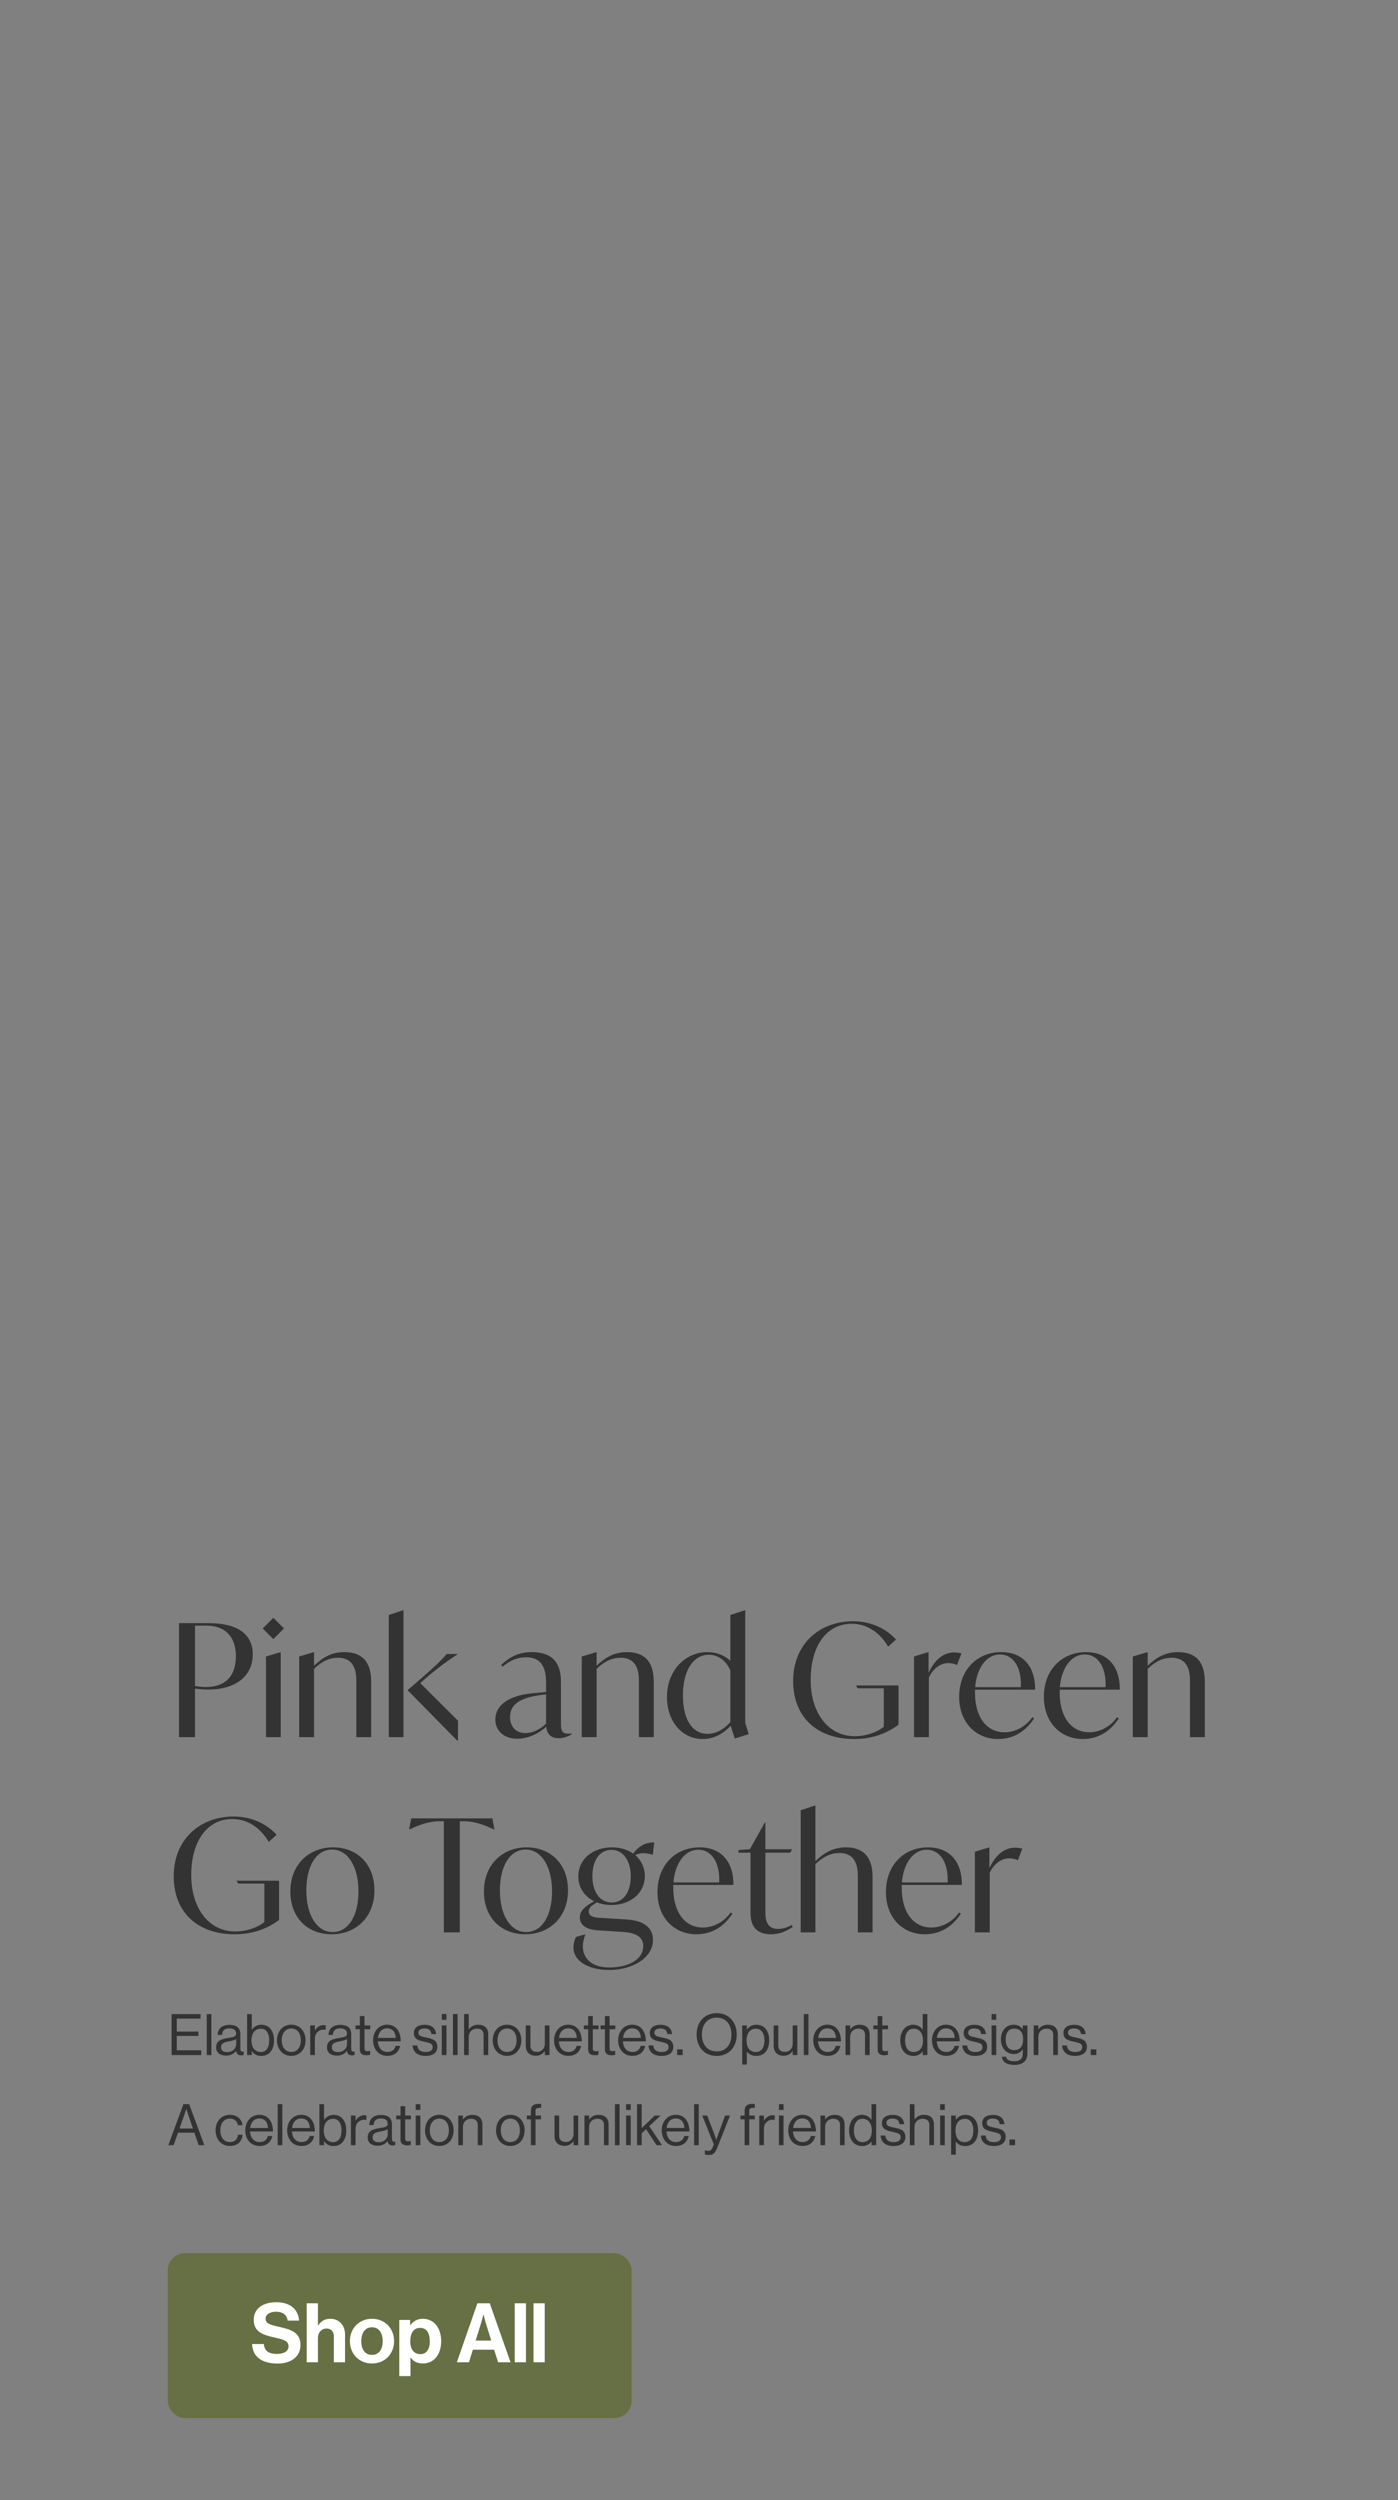 <svg xmlns="http://www.w3.org/2000/svg" width="1024" viewBox="0 0 1024 1831" height="1831" fill="none"><rect x="0" y="0" width="1024" height="1831" fill="#808080" stroke="none"/><path fill="#333" d="m152.812 1188.73c21.447 0 32.342 8.26 32.342 22.94 0 15.6-12.386 25.69-32.342 25.69-3.555 0-7.454-.35-9.977-.69v35.55h-11.699v-83.49zm-1.949 46.79c14.565 0 21.905-8.48 21.905-22.48 0-13.18-6.652-22.47-21.676-22.47h-8.257v44.15c2.064.46 4.702.8 8.028.8zm49.36-35.09-7.799-7.8 7.799-7.8 7.798 7.8zm-5.391 71.79v-59.06l10.322-3.1h.459v62.16zm57.441-62.27c12.73 0 19.612 6.88 19.612 21.67v40.6h-10.896v-40.83c0-4.7 0-17.31-13.418-17.31-5.964 0-11.698 2.41-17.548 8.14v50h-10.895v-59.06l10.437-3.1h.458v9.87c6.423-6.2 13.075-9.98 22.25-9.98zm32.49-27.18 10.322-3.44h.458v92.89h-10.78zm23.052 49.89 27.64 27.52v14.57h-.574l-36.356-36.93 10.093-8.72c8.946-7.8 13.992-12.39 18.579-17.78h7.914v.23c-9.061 5.97-16.286 11.36-25.232 19.27zm108.688 37.04c.802 0 1.491-.11 2.179-.23v.69c-1.835 1.15-5.391 2.87-9.519 2.87-7.34 0-8.831-5.39-9.061-8.49-5.964 5.62-13.992 8.83-21.217 8.83-9.634 0-16.056-5.62-16.056-14.11 0-10.66 10.207-17.31 25.919-19.03 4.129-.46 7.799-.69 11.24-1.04v-6.53c0-11.36-3.326-18.93-14.681-18.93-6.193 0-11.583 2.18-17.203 6.88l-1.032-1.26c6.193-5.73 12.616-9.4 22.479-9.4 14.107 0 21.332 6.88 21.332 21.67v29.36c0 5.51 0 8.72 5.62 8.72zm-31.654-.46c4.931 0 10.436-2.29 15.139-6.88v-21.45c-15.598 1.61-26.379 5.39-26.379 16.52 0 8.03 5.047 11.81 11.24 11.81zm74.4-59.29c12.73 0 19.612 6.88 19.612 21.67v40.6h-10.896v-40.83c0-4.7 0-17.31-13.418-17.31-5.964 0-11.698 2.41-17.548 8.14v50h-10.895v-59.06l10.437-3.1h.458v9.87c6.423-6.2 13.075-9.98 22.25-9.98zm89.146 60.09-10.208 3.22-2.981-9.41c-5.62 6.08-12.501 9.75-20.53 9.75-14.909 0-26.148-12.73-26.148-30.74 0-19.61 13.533-32.91 29.589-32.91 6.652 0 12.386 2.29 16.859 6.31v-33.49l10.437-3.44h.459v82.46zm-30.163-.22c5.734 0 11.698-2.87 16.744-8.61v-37.73c-2.867-6.99-8.716-11.58-15.827-11.58-11.239 0-18.923 11.35-18.923 29.82 0 18.69 7.569 28.1 18.006 28.1zm108.707-35.44h31.195v28.78c-7.34 5.39-17.777 10.44-32.571 10.44-26.723 0-44.614-15.71-44.614-42.55 0-26.61 18.924-43.7 43.926-43.7 13.418 0 24.657 5.74 31.424 13.42l-5.734 5.16c-5.735-9.63-14.795-16.74-26.723-16.74-18.35 0-30.048 16.17-30.048 41.06 0 24.31 12.845 41.29 32.342 41.29 8.372 0 16.171-2.87 21.217-6.89v-28.21h-19.153zm71.901-24.2c2.065 0 4.014.34 5.391.69l-3.212 8.48c-2.064-.92-4.473-1.37-6.308-1.37-6.193 0-11.468 4.47-14.336 10.55v43.69h-10.895v-59.06l10.207-3.1h.459v15.14c4.244-9.29 10.666-15.02 18.694-15.02zm59.343 27.29h-44.04v2.07c0 19.04 9.29 29.13 21.676 29.13 6.881 0 15.024-3.44 20.3-11.01l1.376.8c-6.537 9.98-15.597 15.14-26.378 15.14-16.401 0-28.557-12.27-28.557-30.85 0-19.84 13.189-32.8 30.851-32.8 16.515 0 25.002 11.35 24.772 27.52zm-25.69-25.8c-9.978 0-17.088 9.98-18.235 23.97h33.489c.688-14.45-5.505-23.97-15.254-23.97zm87.738 25.8h-44.04v2.07c0 19.04 9.29 29.13 21.676 29.13 6.881 0 15.024-3.44 20.3-11.01l1.376.8c-6.537 9.98-15.598 15.14-26.378 15.14-16.401 0-28.557-12.27-28.557-30.85 0-19.84 13.189-32.8 30.851-32.8 16.515 0 25.002 11.35 24.772 27.52zm-25.69-25.8c-9.978 0-17.088 9.98-18.235 23.97h33.489c.688-14.45-5.505-23.97-15.254-23.97zm68.356-1.72c12.73 0 19.612 6.88 19.612 21.67v40.6h-10.896v-40.83c0-4.7 0-17.31-13.418-17.31-5.964 0-11.698 2.41-17.548 8.14v50h-10.895v-59.06l10.437-3.1h.458v9.87c6.423-6.2 13.075-9.98 22.25-9.98zm-689.67 167.43h31.195v28.78c-7.34 5.39-17.777 10.44-32.571 10.44-26.723 0-44.614-15.71-44.614-42.55 0-26.61 18.924-43.7 43.926-43.7 13.418 0 24.657 5.74 31.424 13.42l-5.734 5.16c-5.735-9.63-14.795-16.74-26.723-16.74-18.35 0-30.048 16.17-30.048 41.06 0 24.31 12.845 41.29 32.342 41.29 8.372 0 16.171-2.87 21.217-6.89v-28.21h-19.152zm69.722 39.22c-17.432 0-30.277-11.93-30.277-31.42 0-19.39 13.418-32.23 31.309-32.23 17.433 0 30.278 12.04 30.278 31.54 0 19.38-13.418 32.11-31.31 32.11zm.688-1.61c11.469 0 18.924-11.81 18.924-29.81 0-18.35-7.914-30.63-19.268-30.63-11.469 0-18.923 11.82-18.923 29.94 0 18.35 7.913 30.5 19.267 30.5zm117.016-83.26 1.491 8.14h-.229c-9.175-4.35-15.598-6.07-22.479-6.07h-2.638v81.42h-11.698v-81.42h-2.753c-6.881 0-13.303 1.72-22.479 6.07h-.229l1.606-8.14zm24.088 84.87c-17.432 0-30.277-11.93-30.277-31.42 0-19.39 13.418-32.23 31.309-32.23 17.433 0 30.278 12.04 30.278 31.54 0 19.38-13.418 32.11-31.31 32.11zm.688-1.61c11.469 0 18.924-11.81 18.924-29.81 0-18.35-7.914-30.63-19.268-30.63-11.469 0-18.923 11.82-18.923 29.94 0 18.35 7.913 30.5 19.267 30.5zm72.79-9.29c12.845.69 20.071 5.62 20.071 15.14 0 12.62-14.336 21.91-32.227 21.91-14.681 0-26.035-6.31-26.035-16.52 0-2.4.574-4.93 1.835-7.68l6.423-1.84h.459c-1.147 3.1-1.835 5.97-1.835 8.61 0 9.29 6.996 15.59 19.153 15.59 15.024 0 25.116-6.19 25.116-15.71 0-6.19-4.817-9.75-15.024-10.32l-18.006-1.15c-8.028-.46-13.418-3.44-13.418-9.4 0-4.36 2.752-7.34 8.142-10.55l2.294-1.38c-6.996-3.44-11.583-9.98-11.583-18.23 0-12.51 10.551-21.22 24.543-21.22 6.078 0 11.583 1.6 15.712 4.59 2.982-4.25 7.684-8.26 15.368-8.26l-1.032 9.17c-2.179-.69-4.587-1.26-6.652-1.26-2.523 0-4.587.46-6.193 1.49 4.358 3.67 6.996 9.06 6.996 15.37 0 12.39-10.551 21.1-24.543 21.1-3.9 0-7.455-.68-10.666-1.95l-2.523 1.72c-2.638 1.72-3.326 3.44-3.326 5.16 0 2.41 1.835 4.13 8.028 4.48zm-10.321-50.92c-8.717 0-13.992 7.8-13.992 19.27s5.505 19.27 14.106 19.27c8.831 0 13.992-7.69 13.992-19.15 0-11.47-5.505-19.39-14.106-19.39zm89.309 25.69h-44.04v2.07c0 19.04 9.29 29.13 21.676 29.13 6.881 0 15.024-3.44 20.3-11.01l1.376.8c-6.537 9.98-15.597 15.14-26.378 15.14-16.401 0-28.557-12.27-28.557-30.85 0-19.84 13.189-32.8 30.851-32.8 16.515 0 25.002 11.35 24.772 27.52zm-25.69-25.8c-9.978 0-17.088 9.98-18.235 23.97h33.489c.688-14.45-5.505-23.97-15.254-23.97zm68.271 55.16.917 1.38c-4.817 3.21-9.633 5.39-16.056 5.39-14.107 0-14.909-10.78-14.909-15.71v-44.04h-8.831v-1.95l8.372-.58 10.895-19.49h.459v19.49h19.612l-1.491 2.53h-18.121v43.81c0 3.32 0 12.04 9.29 12.04 2.637 0 6.078-.69 9.863-2.87zm39.848-56.88c12.615 0 19.497 6.88 19.497 21.67v40.6h-10.781v-40.83c0-4.7-.115-17.31-13.419-17.31-6.078 0-11.698 2.41-17.662 8.14v50h-10.78v-89.45l10.322-3.44h.458v40.71c6.423-6.19 13.075-10.09 22.365-10.09zm84.899 27.52h-44.04v2.07c0 19.04 9.29 29.13 21.676 29.13 6.881 0 15.024-3.44 20.3-11.01l1.376.8c-6.537 9.98-15.597 15.14-26.378 15.14-16.401 0-28.557-12.27-28.557-30.85 0-19.84 13.189-32.8 30.851-32.8 16.515 0 25.002 11.35 24.772 27.52zm-25.69-25.8c-9.978 0-17.088 9.98-18.235 23.97h33.489c.688-14.45-5.505-23.97-15.254-23.97zm64.571-1.49c2.065 0 4.014.34 5.391.69l-3.212 8.48c-2.064-.92-4.473-1.37-6.308-1.37-6.193 0-11.468 4.47-14.336 10.55v43.69h-10.895v-59.06l10.207-3.1h.459v15.14c4.244-9.29 10.666-15.02 18.694-15.02z"></path><path fill="#333" d="m125.693 1505.07v-30.03h21.209v3.32h-17.429v9.49h15.833v3.19h-15.833v10.54h17.933v3.49zm25.747 0v-30.03h3.402v30.03zm25.21.21c-2.226 0-3.402-1.01-3.738-3.23h-.042c-1.302 1.68-3.528 3.44-7.223 3.44-4.116 0-7.35-1.93-7.35-6.05 0-5.12 4.032-6.17 9.45-7.01 3.065-.46 5.207-.76 5.207-3.11 0-2.44-1.764-3.82-4.872-3.82-3.527 0-5.291 1.51-5.417 4.79h-3.276c.126-4.2 2.898-7.35 8.651-7.35 4.62 0 8.022 1.72 8.022 6.88v10.34c0 1.76.42 2.73 2.31 2.31h.126v2.47c-.42.17-.966.34-1.848.34zm-10.247-2.39c4.535 0 6.593-3.32 6.593-5.84v-3.7c-1.134.72-3.108 1.26-4.956 1.6-3.401.63-6.131 1.22-6.131 4.41 0 2.9 2.268 3.53 4.494 3.53zm24.936 2.81c-2.939 0-5.081-1.05-6.845-3.49h-.084v2.86h-3.402v-30.03h3.402v11.42h.084c1.638-2.22 3.822-3.61 6.971-3.61 5.502 0 9.24 4.2 9.24 11.43 0 6.97-3.486 11.42-9.366 11.42zm-.252-2.86c4.158 0 6.132-3.61 6.132-8.52 0-4.87-1.974-8.57-6.09-8.57-4.745 0-6.929 3.86-6.929 8.57 0 4.87 2.268 8.52 6.887 8.52zm22.293 2.82c-6.468 0-10.5-5.13-10.5-11.43s4.032-11.42 10.5-11.42c6.51 0 10.457 5.12 10.457 11.42s-3.947 11.43-10.457 11.43zm0-2.86c4.62 0 6.972-3.78 6.972-8.57 0-4.78-2.352-8.61-6.972-8.61s-7.014 3.83-7.014 8.61c0 4.79 2.394 8.57 7.014 8.57zm17.252-19.44v3.61h.084c1.302-2.1 3.57-3.87 6.467-3.87.63 0 .966.09 1.386.26v3.27h-.126c-.504-.17-.84-.21-1.512-.21-3.359 0-6.299 2.52-6.299 6.6v12.05h-3.402v-21.71zm27.224 21.92c-2.225 0-3.401-1.01-3.737-3.23h-.042c-1.302 1.68-3.528 3.44-7.224 3.44-4.116 0-7.35-1.93-7.35-6.05 0-5.12 4.032-6.17 9.45-7.01 3.066-.46 5.208-.76 5.208-3.11 0-2.44-1.764-3.82-4.872-3.82-3.528 0-5.292 1.51-5.418 4.79h-3.276c.126-4.2 2.898-7.35 8.652-7.35 4.62 0 8.021 1.72 8.021 6.88v10.34c0 1.76.42 2.73 2.31 2.31h.126v2.47c-.42.17-.966.34-1.848.34zm-10.247-2.39c4.536 0 6.594-3.32 6.594-5.84v-3.7c-1.134.72-3.108 1.26-4.956 1.6-3.402.63-6.132 1.22-6.132 4.41 0 2.9 2.268 3.53 4.494 3.53zm12.809-16.76v-2.77h3.15v-6.85h3.402v6.85h4.2v2.77h-4.2v14.11c0 1.51.798 2.02 2.184 2.02.672 0 1.428-.17 1.806-.3h.126v2.94c-.798.17-1.722.3-2.73.3-2.772 0-4.788-1.14-4.788-4.2v-14.87zm23.341 19.53c-6.636 0-10.5-5.13-10.5-11.43s4.116-11.42 10.29-11.42c6.509 0 9.995 5.04 9.995 12.22h-16.799c.252 4.41 2.646 7.77 7.014 7.77 3.15 0 5.25-1.51 6.005-4.45h3.318c-1.008 4.66-4.409 7.31-9.323 7.31zm-.21-20.16c-4.032 0-6.216 3.02-6.72 6.97h13.061c-.21-4.33-2.435-6.97-6.341-6.97zm28.238 20.2c-5.963 0-9.281-2.81-9.617-7.69h3.486c.462 3.78 2.981 4.83 6.215 4.83 3.57 0 5.04-1.55 5.04-3.57 0-2.43-1.68-3.06-5.67-3.9-4.283-.88-8.105-1.77-8.105-6.51 0-3.61 2.772-5.97 7.811-5.97 5.376 0 8.022 2.57 8.526 6.81h-3.486c-.336-2.86-1.89-4.12-5.124-4.12-3.107 0-4.367 1.39-4.367 3.11 0 2.35 2.099 2.81 5.837 3.57 4.368.88 8.022 1.85 8.022 6.85 0 4.36-3.57 6.59-8.568 6.59zm11.824-.63v-21.71h3.402v21.71zm0-25.83v-4.2h3.402v4.2zm8.165 25.83v-30.03h3.402v30.03zm11.56-30.03v11.17h.084c1.554-2.06 3.738-3.36 6.888-3.36 4.536 0 7.308 2.48 7.308 6.97v15.25h-3.402v-14.95c0-2.82-1.848-4.41-4.914-4.41-3.444 0-5.964 2.43-5.964 6v13.36h-3.401v-30.03zm28.068 30.62c-6.467 0-10.499-5.13-10.499-11.43s4.032-11.42 10.499-11.42c6.51 0 10.458 5.12 10.458 11.42s-3.948 11.43-10.458 11.43zm0-2.86c4.62 0 6.972-3.78 6.972-8.57 0-4.78-2.352-8.61-6.972-8.61-4.619 0-7.013 3.83-7.013 8.61 0 4.79 2.394 8.57 7.013 8.57zm31.069 2.27h-3.401v-2.98h-.084c-1.554 2.1-3.402 3.48-6.552 3.48-4.452 0-7.308-2.68-7.308-7.18v-15.03h3.402v14.95c0 2.81 1.806 4.45 4.872 4.45 3.444 0 5.67-2.6 5.67-6.05v-13.35h3.401zm13.882.59c-6.636 0-10.5-5.13-10.5-11.43s4.116-11.42 10.29-11.42c6.51 0 9.995 5.04 9.995 12.22h-16.799c.252 4.41 2.646 7.77 7.014 7.77 3.15 0 5.25-1.51 6.006-4.45h3.317c-1.008 4.66-4.409 7.31-9.323 7.31zm-.21-20.16c-4.032 0-6.216 3.02-6.72 6.97h13.062c-.21-4.33-2.436-6.97-6.342-6.97zm11.526.63v-2.77h3.149v-6.85h3.402v6.85h4.2v2.77h-4.2v14.11c0 1.51.798 2.02 2.184 2.02.672 0 1.428-.17 1.806-.3h.126v2.94c-.798.17-1.722.3-2.73.3-2.772 0-4.788-1.14-4.788-4.2v-14.87zm12.263 0v-2.77h3.149v-6.85h3.402v6.85h4.2v2.77h-4.2v14.11c0 1.51.798 2.02 2.184 2.02.672 0 1.428-.17 1.806-.3h.126v2.94c-.798.17-1.722.3-2.73.3-2.772 0-4.788-1.14-4.788-4.2v-14.87zm23.34 19.53c-6.635 0-10.499-5.13-10.499-11.43s4.116-11.42 10.289-11.42c6.51 0 9.996 5.04 9.996 12.22h-16.799c.252 4.41 2.645 7.77 7.013 7.77 3.15 0 5.25-1.51 6.006-4.45h3.318c-1.008 4.66-4.41 7.31-9.324 7.31zm-.21-20.16c-4.032 0-6.215 3.02-6.719 6.97h13.061c-.21-4.33-2.436-6.97-6.342-6.97zm21.553 20.2c-5.963 0-9.281-2.81-9.617-7.69h3.486c.462 3.78 2.982 4.83 6.215 4.83 3.57 0 5.04-1.55 5.04-3.57 0-2.43-1.68-3.06-5.669-3.9-4.284-.88-8.106-1.77-8.106-6.51 0-3.61 2.772-5.97 7.812-5.97 5.375 0 8.021 2.57 8.525 6.81h-3.486c-.336-2.86-1.89-4.12-5.123-4.12-3.108 0-4.368 1.39-4.368 3.11 0 2.35 2.1 2.81 5.837 3.57 4.368.88 8.022 1.85 8.022 6.85 0 4.36-3.57 6.59-8.568 6.59zm11.363-.63v-4.16h4.073v4.16zm28.967.63c-9.071 0-14.699-6.68-14.699-15.67 0-8.98 5.628-15.66 14.699-15.66 9.072 0 14.7 6.68 14.7 15.66 0 8.99-5.628 15.67-14.7 15.67zm0-3.32c7.056 0 10.836-5.29 10.836-12.35 0-7.05-3.78-12.39-10.836-12.39-7.055 0-10.835 5.34-10.835 12.39 0 7.06 3.78 12.35 10.835 12.35zm18.701 9.66v-28.68h3.402v3.06h.084c1.638-2.22 3.821-3.57 6.971-3.57 5.502 0 9.324 4.2 9.324 11.43 0 6.97-3.57 11.42-9.45 11.42-2.94 0-5.039-.88-6.845-3.19h-.084v9.53zm10.079-9.2c4.158 0 6.216-3.61 6.216-8.52 0-4.87-2.058-8.57-6.174-8.57-4.745 0-6.929 3.86-6.929 8.57 0 4.7 1.89 8.52 6.887 8.52zm30.312 2.23h-3.401v-2.98h-.084c-1.554 2.1-3.402 3.48-6.552 3.48-4.452 0-7.308-2.68-7.308-7.18v-15.03h3.402v14.95c0 2.81 1.806 4.45 4.872 4.45 3.444 0 5.67-2.6 5.67-6.05v-13.35h3.401zm4.726 0v-30.03h3.402v30.03zm17.441.59c-6.636 0-10.5-5.13-10.5-11.43s4.116-11.42 10.29-11.42c6.509 0 9.995 5.04 9.995 12.22h-16.799c.252 4.41 2.646 7.77 7.014 7.77 3.149 0 5.249-1.51 6.005-4.45h3.318c-1.008 4.66-4.41 7.31-9.323 7.31zm-.21-20.16c-4.032 0-6.216 3.02-6.72 6.97h13.061c-.21-4.33-2.436-6.97-6.341-6.97zm16.723-2.14v2.85h.084c1.554-2.06 3.738-3.36 6.888-3.36 4.536 0 7.307 2.48 7.307 6.97v15.25h-3.401v-14.95c0-2.82-1.848-4.41-4.914-4.41-3.444 0-5.964 2.43-5.964 6v13.36h-3.402v-21.71zm16.991 2.77v-2.77h3.149v-6.85h3.402v6.85h4.2v2.77h-4.2v14.11c0 1.51.798 2.02 2.184 2.02.672 0 1.428-.17 1.806-.3h.126v2.94c-.798.17-1.722.3-2.73.3-2.772 0-4.788-1.14-4.788-4.2v-14.87zm29.348 19.57c-5.921 0-9.617-4.45-9.617-11.42 0-7.23 4.158-11.43 9.533-11.43 3.066 0 5.418 1.51 6.804 3.57h.084v-11.38h3.402v30.03h-3.402v-2.65h-.084c-1.638 2.1-3.654 3.28-6.72 3.28zm.126-2.86c4.83 0 6.888-3.61 6.888-8.52 0-5.04-2.436-8.57-6.93-8.57-4.115 0-6.215 3.7-6.215 8.57 0 4.91 2.1 8.52 6.257 8.52zm23.97 2.82c-6.636 0-10.499-5.13-10.499-11.43s4.115-11.42 10.289-11.42c6.51 0 9.995 5.04 9.995 12.22h-16.799c.252 4.41 2.646 7.77 7.014 7.77 3.15 0 5.25-1.51 6.006-4.45h3.317c-1.008 4.66-4.409 7.31-9.323 7.31zm-.21-20.16c-4.032 0-6.216 3.02-6.72 6.97h13.062c-.21-4.33-2.436-6.97-6.342-6.97zm21.553 20.2c-5.963 0-9.281-2.81-9.617-7.69h3.486c.462 3.78 2.981 4.83 6.215 4.83 3.57 0 5.04-1.55 5.04-3.57 0-2.43-1.68-3.06-5.67-3.9-4.284-.88-8.105-1.77-8.105-6.51 0-3.61 2.772-5.97 7.811-5.97 5.376 0 8.022 2.57 8.526 6.81h-3.486c-.336-2.86-1.89-4.12-5.124-4.12-3.108 0-4.367 1.39-4.367 3.11 0 2.35 2.099 2.81 5.837 3.57 4.368.88 8.022 1.85 8.022 6.85 0 4.36-3.57 6.59-8.568 6.59zm11.824-.63v-21.71h3.402v21.71zm0-25.83v-4.2h3.402v4.2zm16.69 33.05c-5.627 0-8.819-2.26-9.197-6h3.15c.336 2.39 2.604 3.32 5.963 3.32 3.99 0 6.216-1.81 6.216-5.59v-3.07h-.084c-1.596 2.06-3.318 3.36-6.426 3.36-5.627 0-9.491-4.49-9.491-10.75 0-6.76 4.242-10.71 9.281-10.71 3.15 0 5.166 1.22 6.636 3.28h.084v-2.77h3.402v20.53c0 5.72-3.78 8.4-9.534 8.4zm-.21-10.83c4.998 0 6.594-3.49 6.594-8.07 0-4.74-2.016-7.68-6.636-7.68-4.073 0-6.131 3.19-6.131 7.89 0 4.75 2.142 7.86 6.173 7.86zm17.764-18.1v2.85h.084c1.554-2.06 3.738-3.36 6.888-3.36 4.535 0 7.307 2.48 7.307 6.97v15.25h-3.402v-14.95c0-2.82-1.847-4.41-4.913-4.41-3.444 0-5.964 2.43-5.964 6v13.36h-3.402v-21.71zm27.018 22.34c-5.964 0-9.282-2.81-9.617-7.69h3.485c.462 3.78 2.982 4.83 6.216 4.83 3.57 0 5.04-1.55 5.04-3.57 0-2.43-1.68-3.06-5.67-3.9-4.284-.88-8.106-1.77-8.106-6.51 0-3.61 2.772-5.97 7.812-5.97 5.376 0 8.022 2.57 8.526 6.81h-3.486c-.336-2.86-1.89-4.12-5.124-4.12-3.108 0-4.368 1.39-4.368 3.11 0 2.35 2.1 2.81 5.838 3.57 4.368.88 8.021 1.85 8.021 6.85 0 4.36-3.569 6.59-8.567 6.59zm11.362-.63v-4.16h4.074v4.16zm-675.646 66 11.045-30.03h4.242l11.087 30.03h-4.115l-3.192-9.16h-11.97l-3.233 9.16zm11.759-22.3-3.57 10.08h9.828l-3.444-10.08c-.588-1.68-1.344-4.24-1.344-4.24h-.084s-.798 2.52-1.386 4.24zm33.33 22.89c-6.467 0-10.499-5.13-10.499-11.43s4.032-11.42 10.499-11.42c5.124 0 8.526 2.94 9.282 7.56h-3.444c-.504-2.94-2.562-4.75-5.838-4.75-4.619 0-7.013 3.83-7.013 8.61 0 4.79 2.394 8.57 7.013 8.57 3.528 0 5.628-2.01 5.922-5.37h3.36c-.462 5.2-3.864 8.23-9.282 8.23zm21.778 0c-6.635 0-10.499-5.13-10.499-11.43s4.116-11.42 10.289-11.42c6.51 0 9.996 5.04 9.996 12.22h-16.799c.252 4.41 2.646 7.77 7.013 7.77 3.15 0 5.25-1.51 6.006-4.45h3.318c-1.008 4.66-4.41 7.31-9.324 7.31zm-.21-20.16c-4.031 0-6.215 3.02-6.719 6.97h13.061c-.21-4.33-2.436-6.97-6.342-6.97zm13.448 19.57v-30.03h3.402v30.03zm17.44.59c-6.635 0-10.499-5.13-10.499-11.43s4.116-11.42 10.289-11.42c6.51 0 9.996 5.04 9.996 12.22h-16.799c.252 4.41 2.646 7.77 7.013 7.77 3.15 0 5.25-1.51 6.006-4.45h3.318c-1.008 4.66-4.41 7.31-9.324 7.31zm-.21-20.16c-4.031 0-6.215 3.02-6.719 6.97h13.061c-.21-4.33-2.436-6.97-6.342-6.97zm23.654 20.2c-2.94 0-5.082-1.05-6.846-3.49h-.084v2.86h-3.402v-30.03h3.402v11.42h.084c1.638-2.22 3.822-3.61 6.972-3.61 5.501 0 9.239 4.2 9.239 11.43 0 6.97-3.486 11.42-9.365 11.42zm-.252-2.86c4.157 0 6.131-3.61 6.131-8.52 0-4.87-1.974-8.57-6.089-8.57-4.746 0-6.93 3.86-6.93 8.57 0 4.87 2.268 8.52 6.888 8.52zm16.412-19.48v3.61h.084c1.302-2.1 3.57-3.87 6.468-3.87.63 0 .966.09 1.386.26v3.27h-.126c-.504-.17-.84-.21-1.512-.21-3.36 0-6.3 2.52-6.3 6.6v12.05h-3.401v-21.71zm27.225 21.92c-2.226 0-3.402-1.01-3.738-3.23h-.042c-1.302 1.68-3.527 3.44-7.223 3.44-4.116 0-7.35-1.93-7.35-6.05 0-5.12 4.032-6.17 9.45-7.01 3.065-.46 5.207-.76 5.207-3.11 0-2.44-1.764-3.82-4.871-3.82-3.528 0-5.292 1.51-5.418 4.79h-3.276c.126-4.2 2.898-7.35 8.652-7.35 4.619 0 8.021 1.72 8.021 6.88v10.34c0 1.76.42 2.73 2.31 2.31h.126v2.47c-.42.17-.966.34-1.848.34zm-10.247-2.39c4.535 0 6.593-3.32 6.593-5.84v-3.7c-1.134.72-3.108 1.26-4.955 1.6-3.402.63-6.132 1.22-6.132 4.41 0 2.9 2.268 3.53 4.494 3.53zm12.809-16.76v-2.77h3.15v-6.85h3.402v6.85h4.199v2.77h-4.199v14.11c0 1.51.798 2.02 2.183 2.02.672 0 1.428-.17 1.806-.3h.126v2.94c-.798.17-1.722.3-2.729.3-2.772 0-4.788-1.14-4.788-4.2v-14.87zm14.264 18.94v-21.71h3.402v21.71zm0-25.83v-4.2h3.402v4.2zm17.32 26.42c-6.467 0-10.499-5.13-10.499-11.43s4.032-11.42 10.499-11.42c6.51 0 10.458 5.12 10.458 11.42s-3.948 11.43-10.458 11.43zm0-2.86c4.62 0 6.972-3.78 6.972-8.57 0-4.78-2.352-8.61-6.972-8.61s-7.013 3.83-7.013 8.61c0 4.79 2.393 8.57 7.013 8.57zm17.252-19.44v2.85h.084c1.554-2.06 3.738-3.36 6.888-3.36 4.535 0 7.307 2.48 7.307 6.97v15.25h-3.402v-14.95c0-2.82-1.847-4.41-4.913-4.41-3.444 0-5.964 2.43-5.964 6v13.36h-3.402v-21.71zm34.753 22.3c-6.468 0-10.499-5.13-10.499-11.43s4.031-11.42 10.499-11.42c6.51 0 10.457 5.12 10.457 11.42s-3.947 11.43-10.457 11.43zm0-2.86c4.62 0 6.972-3.78 6.972-8.57 0-4.78-2.352-8.61-6.972-8.61s-7.014 3.83-7.014 8.61c0 4.79 2.394 8.57 7.014 8.57zm12.054-16.67v-2.77h2.982v-3.49c0-3.74 2.142-5.08 5.754-5.08.714 0 1.259.04 1.721.08v2.9c-.588-.04-.755-.04-1.091-.04-2.184 0-2.982.54-2.982 2.31v3.32h4.031v2.77h-4.031v18.94h-3.402v-18.94zm37.635 18.94h-3.402v-2.98h-.084c-1.554 2.1-3.401 3.48-6.551 3.48-4.452 0-7.308-2.68-7.308-7.18v-15.03h3.402v14.95c0 2.81 1.806 4.45 4.872 4.45 3.444 0 5.669-2.6 5.669-6.05v-13.35h3.402zm8.002-21.71v2.85h.084c1.554-2.06 3.738-3.36 6.888-3.36 4.535 0 7.307 2.48 7.307 6.97v15.25h-3.402v-14.95c0-2.82-1.847-4.41-4.913-4.41-3.444 0-5.964 2.43-5.964 6v13.36h-3.402v-21.71zm18.912 21.71v-30.03h3.402v30.03zm8.159 0v-21.71h3.402v21.71zm0-25.83v-4.2h3.402v4.2zm22.318 25.83-7.686-11.72-3.191 3.03v8.69h-3.402v-30.03h3.402v17.6l9.533-9.28h4.326l-8.316 7.81 9.324 13.9zm14.279.59c-6.636 0-10.5-5.13-10.5-11.43s4.116-11.42 10.29-11.42c6.509 0 9.995 5.04 9.995 12.22h-16.799c.252 4.41 2.646 7.77 7.014 7.77 3.149 0 5.249-1.51 6.005-4.45h3.318c-1.008 4.66-4.41 7.31-9.323 7.31zm-.21-20.16c-4.032 0-6.216 3.02-6.72 6.97h13.061c-.21-4.33-2.436-6.97-6.341-6.97zm13.447 19.57v-30.03h3.402v30.03zm10.931 7.18c-1.302 0-2.142-.08-3.066-.46v-3.02h.168c.462.25 1.176.46 2.31.46 1.428 0 2.394-.55 3.234-2.65l.84-2.14-8.484-21.08h3.696l5.124 13.52c.672 1.81 1.47 4.24 1.47 4.24h.084s.756-2.43 1.428-4.24l4.955-13.52h3.612l-9.281 23.47c-1.764 4.5-3.444 5.42-6.09 5.42zm23.075-26.12v-2.77h2.982v-3.49c0-3.74 2.142-5.08 5.753-5.08.714 0 1.26.04 1.722.08v2.9c-.588-.04-.756-.04-1.092-.04-2.183 0-2.981.54-2.981 2.31v3.32h4.031v2.77h-4.031v18.94h-3.402v-18.94zm17.133-2.77v3.61h.084c1.302-2.1 3.569-3.87 6.467-3.87.63 0 .966.09 1.386.26v3.27h-.126c-.504-.17-.84-.21-1.512-.21-3.359 0-6.299 2.52-6.299 6.6v12.05h-3.402v-21.71zm10.994 21.71v-21.71h3.401v21.71zm0-25.83v-4.2h3.401v4.2zm17.32 26.42c-6.636 0-10.5-5.13-10.5-11.43s4.116-11.42 10.29-11.42c6.509 0 9.995 5.04 9.995 12.22h-16.799c.252 4.41 2.646 7.77 7.014 7.77 3.149 0 5.249-1.51 6.005-4.45h3.318c-1.008 4.66-4.41 7.31-9.323 7.31zm-.21-20.16c-4.032 0-6.216 3.02-6.72 6.97h13.061c-.21-4.33-2.436-6.97-6.341-6.97zm16.723-2.14v2.85h.084c1.554-2.06 3.738-3.36 6.888-3.36 4.536 0 7.307 2.48 7.307 6.97v15.25h-3.401v-14.95c0-2.82-1.848-4.41-4.914-4.41-3.444 0-5.964 2.43-5.964 6v13.36h-3.402v-21.71zm27.186 22.34c-5.921 0-9.617-4.45-9.617-11.42 0-7.23 4.157-11.43 9.533-11.43 3.066 0 5.418 1.51 6.804 3.57h.084v-11.38h3.402v30.03h-3.402v-2.65h-.084c-1.638 2.1-3.654 3.28-6.72 3.28zm.126-2.86c4.83 0 6.888-3.61 6.888-8.52 0-5.04-2.436-8.57-6.93-8.57-4.116 0-6.215 3.7-6.215 8.57 0 4.91 2.099 8.52 6.257 8.52zm22.92 2.86c-5.964 0-9.282-2.81-9.618-7.69h3.486c.462 3.78 2.982 4.83 6.216 4.83 3.57 0 5.039-1.55 5.039-3.57 0-2.43-1.679-3.06-5.669-3.9-4.284-.88-8.106-1.77-8.106-6.51 0-3.61 2.772-5.97 7.812-5.97 5.376 0 8.021 2.57 8.525 6.81h-3.485c-.336-2.86-1.89-4.12-5.124-4.12-3.108 0-4.368 1.39-4.368 3.11 0 2.35 2.1 2.81 5.838 3.57 4.367.88 8.021 1.85 8.021 6.85 0 4.36-3.57 6.59-8.567 6.59zm15.226-30.66v11.17h.084c1.553-2.06 3.737-3.36 6.887-3.36 4.536 0 7.308 2.48 7.308 6.97v15.25h-3.402v-14.95c0-2.82-1.848-4.41-4.914-4.41-3.444 0-5.963 2.43-5.963 6v13.36h-3.402v-30.03zm18.786 30.03v-21.71h3.402v21.71zm0-25.83v-4.2h3.402v4.2zm8.039 32.8v-28.68h3.401v3.06h.084c1.638-2.22 3.822-3.57 6.972-3.57 5.502 0 9.323 4.2 9.323 11.43 0 6.97-3.569 11.42-9.449 11.42-2.94 0-5.04-.88-6.846-3.19h-.084v9.53zm10.079-9.2c4.158 0 6.216-3.61 6.216-8.52 0-4.87-2.058-8.57-6.174-8.57-4.746 0-6.93 3.86-6.93 8.57 0 4.7 1.89 8.52 6.888 8.52zm21.325 2.86c-5.964 0-9.282-2.81-9.618-7.69h3.486c.462 3.78 2.982 4.83 6.216 4.83 3.569 0 5.039-1.55 5.039-3.57 0-2.43-1.68-3.06-5.669-3.9-4.284-.88-8.106-1.77-8.106-6.51 0-3.61 2.772-5.97 7.812-5.97 5.375 0 8.021 2.57 8.525 6.81h-3.486c-.336-2.86-1.889-4.12-5.123-4.12-3.108 0-4.368 1.39-4.368 3.11 0 2.35 2.1 2.81 5.838 3.57 4.367.88 8.021 1.85 8.021 6.85 0 4.36-3.57 6.59-8.567 6.59zm11.362-.63v-4.16h4.073v4.16z"></path><rect y="1650.14" x="122.879" width="339.767" rx="12.58" height="120.767" fill="#676f44"></rect><path fill="#fff" d="m203.309 1730.99c-11.714 0-18.357-5.19-18.658-14.31h8.574c.604 5.19 3.563 7.25 9.722 7.25 4.468 0 8.393-1.57 8.393-5.56 0-4.22-4.106-5.07-10.688-6.58-7.729-1.75-14.794-3.8-14.794-12.8 0-8.51 6.944-12.92 16.545-12.92 9.722 0 16.002 4.77 16.666 13.46h-8.393c-.483-4.34-3.865-6.52-8.333-6.52-4.71 0-7.79 1.99-7.79 5.07 0 3.51 3.02 4.53 9.42 5.92 8.877 1.93 16.123 4.05 16.123 13.35 0 8.75-7.065 13.64-16.787 13.64zm29.564-44.14v16.25h.181c2.234-3.27 4.77-4.9 8.997-4.9 6.401 0 10.688 4.84 10.688 11.6v20.23h-8.212v-19.02c0-3.33-1.933-5.68-5.374-5.68-3.623 0-6.28 2.9-6.28 7.12v17.58h-8.212v-43.18zm39.601 44.08c-9.601 0-16.183-7.12-16.183-16.36s6.582-16.37 16.183-16.37 16.183 7.13 16.183 16.37-6.582 16.36-16.183 16.36zm0-6.28c5.012 0 7.85-4.04 7.85-10.08s-2.838-10.15-7.85-10.15c-5.072 0-7.85 4.11-7.85 10.15s2.778 10.08 7.85 10.08zm20 15.52v-41.12h7.91v3.86h.181c1.993-2.71 4.891-4.71 9.118-4.71 8.212 0 13.466 6.71 13.466 16.37 0 10.02-5.435 16.36-13.406 16.36-4.347 0-7.185-1.75-8.936-4.41h-.121v13.65zm15.518-16.06c4.167 0 6.824-3.44 6.824-9.3s-2.053-9.96-7.126-9.96c-5.132 0-7.185 4.4-7.185 9.96 0 5.62 2.596 9.3 7.487 9.3zm26.645 5.92 15.035-43.18h9.058l15.217 43.18h-9.118l-2.899-9.18h-15.579l-2.838 9.18zm17.632-28.32-3.865 12.44h11.413l-3.865-12.44c-.724-2.3-1.751-6.65-1.751-6.65h-.121s-1.087 4.35-1.811 6.65zm24.768 28.32v-43.18h8.212v43.18zm13.739 0v-43.18h8.213v43.18z"></path></svg>